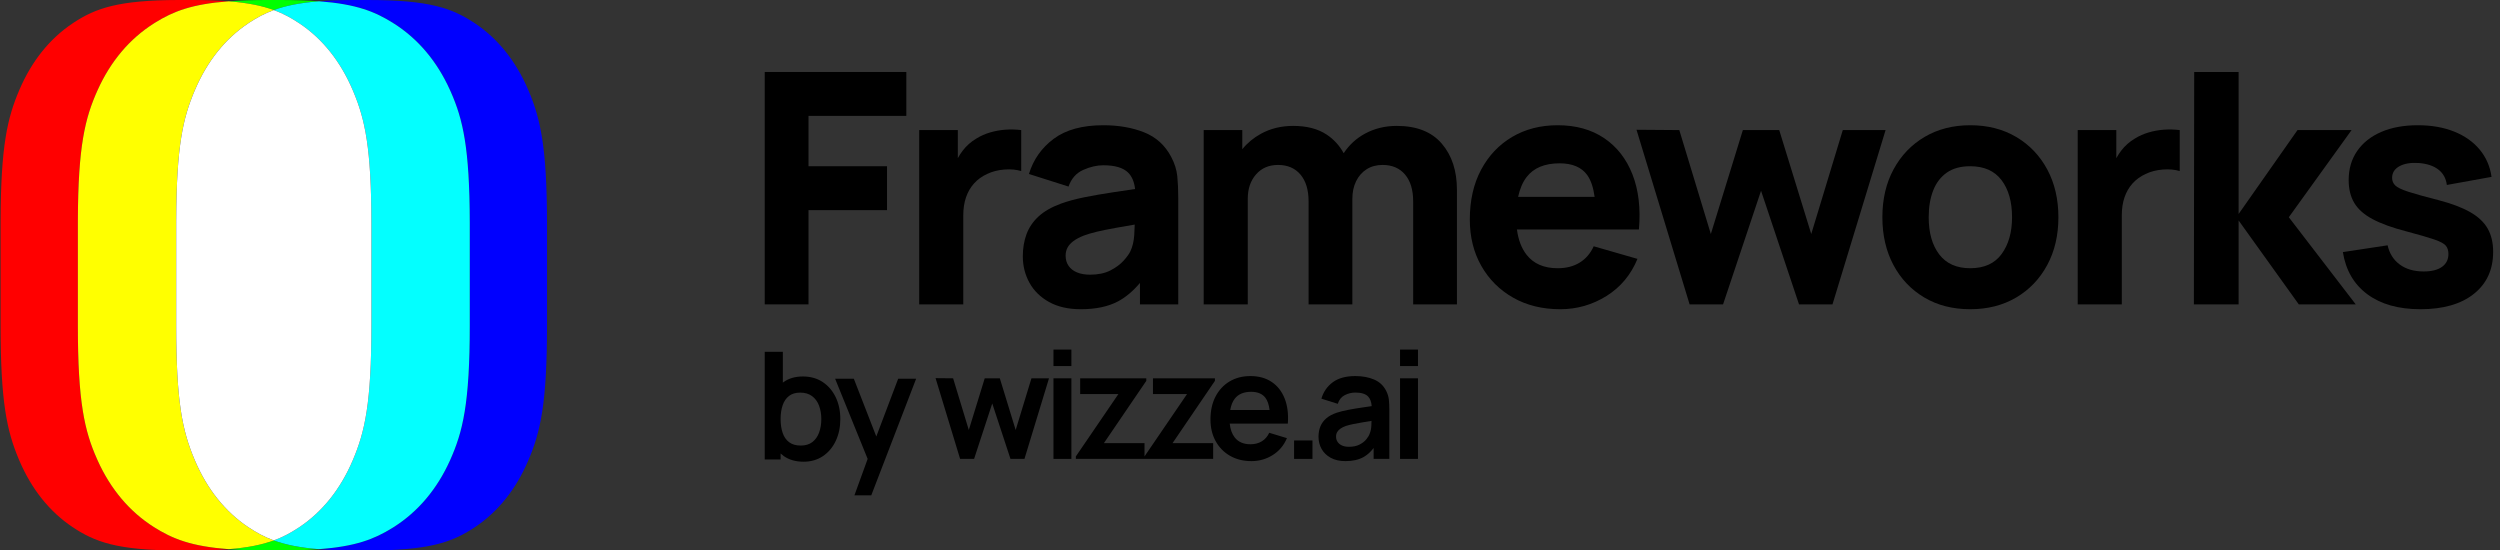 <?xml version="1.0" encoding="utf-8"?>
<svg width="182.457px" height="40.175px" viewBox="0 0 182.457 40.175" version="1.1" xmlns:xlink="http://www.w3.org/1999/xlink" xmlns="http://www.w3.org/2000/svg">
  <rect x="0" y="0" width="182.457" height="40.175" fill="#333333" stroke="none"/>
  <g id="Logo" fill-opacity="1" transform="translate(0 0.044)">
    <path d="M-7488.59 -15.957L-7488.59 -15.957L-7488.59 24.131L-7671.04 24.131L-7671.04 -15.957L-7488.59 -15.957Z" id="Logo" fill="none" stroke="none" />
    <g id="logo" transform="translate(0.043 -0.044)">
      <g id="Group-50">
        <g id="Group-5" transform="matrix(0 1 -1 0 39.88 0)">
          <path d="M6.564 7.086L6.689 7.029C8.718 6.131 10.804 5.649 16.253 5.639L23.753 5.639C29.442 5.639 31.521 6.141 33.612 7.086C35.703 8.03 37.343 9.415 38.462 11.18L38.528 11.286C39.351 12.611 39.878 13.97 40.081 16.644C40.137 15.938 40.17 15.141 40.175 14.214L40.175 13.117C40.175 8.664 39.603 6.98 38.528 5.343L38.462 5.242C37.343 3.573 35.703 2.262 33.612 1.369C31.521 0.475 29.442 0 23.753 0L16.253 0C10.804 0.009 8.718 0.466 6.689 1.315L6.564 1.369C4.473 2.262 2.832 3.573 1.714 5.242C0.595 6.913 0 8.573 0 13.117L0 14.081C0.003 15.061 0.035 15.9 0.094 16.638C0.302 13.894 0.853 12.539 1.714 11.18C2.832 9.415 4.473 8.03 6.564 7.086" id="Fill-1" fill="#0000FF" fill-rule="evenodd" stroke="none" />
          <path d="M33.612 32.794L33.486 32.85C31.436 33.758 29.328 34.241 23.753 34.241L16.422 34.241L16.085 34.24C10.65 34.221 8.613 33.719 6.564 32.794C4.473 31.85 2.832 30.465 1.714 28.7L1.647 28.594C0.824 27.269 0.297 25.909 0.095 23.233C0.033 24.007 6.21584e-05 24.892 6.21584e-05 25.934L6.21584e-05 26.898C0.012 31.25 0.583 32.916 1.647 34.537L1.714 34.637C2.832 36.307 4.473 37.618 6.564 38.511C8.613 39.386 10.65 39.861 16.085 39.879L16.422 39.88L23.753 39.88C29.328 39.88 31.436 39.423 33.486 38.564L33.612 38.511C35.702 37.618 37.343 36.307 38.462 34.637C39.557 33 40.151 31.373 40.175 27.032L40.175 25.934C40.175 24.891 40.143 24.004 40.081 23.23C39.873 25.979 39.323 27.34 38.462 28.7C37.343 30.465 35.702 31.85 33.612 32.794" id="Fill-3" fill="#FF0000" fill-rule="evenodd" stroke="none" />
          <path d="M0.094 16.638C0.032 17.457 6.21584e-05 18.398 6.21584e-05 19.502L6.21584e-05 20.521C0.003 21.561 0.035 22.451 0.095 23.233C0.208 21.816 0.423 20.788 0.735 19.94C0.422 19.09 0.207 18.059 0.094 16.638" id="Fill-6" fill="#00FF00" fill-rule="evenodd" stroke="none" />
          <path d="M40.175 19.502C40.175 18.4 40.143 17.463 40.081 16.644C39.968 18.062 39.752 19.092 39.441 19.94C39.752 20.788 39.968 21.815 40.081 23.23C40.137 22.484 40.17 21.642 40.175 20.662L40.175 19.502Z" id="Fill-8" fill="#00FF00" fill-rule="evenodd" stroke="none" />
          <path d="M1.714 18.059C2.832 16.39 4.473 15.079 6.564 14.186L6.689 14.133C8.718 13.282 10.804 12.826 16.253 12.817L23.753 12.817C29.442 12.817 31.521 13.293 33.612 14.186C35.703 15.079 37.343 16.39 38.462 18.059L38.528 18.16C38.891 18.712 39.195 19.273 39.441 19.941C39.752 19.092 39.968 18.062 40.081 16.644C39.878 13.97 39.351 12.611 38.528 11.286L38.462 11.18C37.343 9.415 35.703 8.03 33.612 7.086C31.521 6.142 29.442 5.639 23.753 5.639L16.253 5.639C10.804 5.649 8.718 6.131 6.689 7.029L6.564 7.086C4.473 8.03 2.832 9.415 1.714 11.18C0.853 12.539 0.302 13.894 0.094 16.638C0.207 18.059 0.422 19.09 0.735 19.94C0.995 19.232 1.322 18.645 1.714 18.059" id="Fill-10" fill="#03FFFF" fill-rule="evenodd" stroke="none" />
          <path d="M38.462 21.82C37.343 23.491 35.702 24.801 33.612 25.694L33.486 25.747C31.436 26.606 29.328 27.063 23.753 27.063L16.422 27.063L16.085 27.062C10.65 27.044 8.613 26.569 6.564 25.694C4.473 24.801 2.832 23.491 1.714 21.82L1.647 21.72C1.285 21.168 0.981 20.607 0.735 19.94C0.423 20.788 0.208 21.816 0.095 23.233C0.297 25.909 0.824 27.269 1.647 28.594L1.714 28.7C2.832 30.465 4.473 31.85 6.564 32.794C8.613 33.719 10.65 34.221 16.085 34.24L16.422 34.241L23.753 34.241C29.328 34.241 31.436 33.758 33.486 32.85L33.612 32.794C35.702 31.85 37.343 30.465 38.462 28.7C39.323 27.339 39.873 25.979 40.081 23.23C39.968 21.815 39.752 20.788 39.441 19.941C39.18 20.648 38.853 21.235 38.462 21.82" id="Fill-12" fill="#FFFF00" fill-rule="evenodd" stroke="none" />
          <path d="M38.462 18.059C37.343 16.39 35.702 15.079 33.612 14.186C31.521 13.293 29.442 12.817 23.753 12.817L16.253 12.817C10.804 12.826 8.718 13.282 6.689 14.133L6.564 14.186C4.473 15.079 2.832 16.39 1.714 18.059C1.322 18.645 0.996 19.232 0.735 19.94C0.981 20.607 1.285 21.168 1.647 21.72L1.714 21.82C2.832 23.49 4.473 24.801 6.564 25.694C8.613 26.57 10.65 27.044 16.085 27.062L16.422 27.063L23.753 27.063C29.328 27.063 31.436 26.606 33.486 25.747L33.612 25.694C35.702 24.801 37.343 23.49 38.462 21.82C38.853 21.235 39.18 20.648 39.441 19.941C39.195 19.273 38.891 18.712 38.528 18.16L38.462 18.059Z" id="Fill-14" fill="#FFFFFF" fill-rule="evenodd" stroke="none" />
        </g>
        <path d="M55.769 22.214L58.964 22.214L58.964 15.336L64.694 15.336L64.694 12.132L58.964 12.132L58.964 8.457L66.103 8.457L66.103 5.254L55.769 5.254L55.769 22.214Z" id="Fill-16" fill="#000000" fill-rule="evenodd" stroke="none" />
        <path d="M73.337 9.464C72.954 9.492 72.582 9.559 72.222 9.665C71.862 9.77 71.529 9.918 71.223 10.106C70.824 10.342 70.487 10.64 70.213 11.001C70.083 11.173 69.966 11.354 69.861 11.543L69.861 9.494L67.043 9.494L67.043 22.214L70.26 22.214L70.26 15.712C70.26 15.226 70.327 14.788 70.46 14.399C70.593 14.011 70.789 13.673 71.047 13.386C71.306 13.1 71.623 12.87 71.999 12.697C72.374 12.517 72.795 12.409 73.261 12.373C73.727 12.338 74.136 12.376 74.488 12.485L74.488 9.494C74.104 9.447 73.721 9.437 73.337 9.464" id="Fill-18" fill="#000000" fill-rule="evenodd" stroke="none" />
        <path d="M82.45 18.351C82.364 18.532 82.201 18.756 81.963 19.022C81.724 19.289 81.403 19.527 81 19.735C80.596 19.943 80.101 20.047 79.514 20.047C79.146 20.047 78.829 19.992 78.563 19.882C78.296 19.773 78.091 19.613 77.947 19.405C77.801 19.197 77.729 18.948 77.729 18.657C77.729 18.445 77.774 18.253 77.864 18.08C77.954 17.907 78.095 17.749 78.287 17.603C78.479 17.458 78.731 17.323 79.044 17.197C79.318 17.095 79.635 17.001 79.996 16.914C80.356 16.828 80.829 16.732 81.416 16.626C81.792 16.558 82.249 16.479 82.772 16.39C82.765 16.614 82.754 16.863 82.738 17.144C82.71 17.603 82.614 18.006 82.45 18.351M85.433 11.449C84.986 10.601 84.329 10.004 83.46 9.659C82.591 9.313 81.597 9.14 80.477 9.14C78.951 9.14 77.745 9.47 76.86 10.13C75.975 10.789 75.373 11.645 75.052 12.698L77.941 13.616C78.144 13.035 78.5 12.631 79.009 12.403C79.518 12.175 80.007 12.062 80.477 12.062C81.323 12.062 81.925 12.238 82.285 12.592C82.568 12.868 82.738 13.27 82.799 13.794C82.26 13.874 81.746 13.951 81.264 14.022C80.442 14.145 79.706 14.272 79.056 14.405C78.406 14.539 77.846 14.692 77.377 14.865C76.696 15.116 76.153 15.428 75.75 15.801C75.347 16.174 75.055 16.604 74.875 17.091C74.695 17.578 74.605 18.115 74.605 18.704C74.605 19.411 74.768 20.057 75.093 20.642C75.417 21.227 75.895 21.694 76.525 22.043C77.155 22.393 77.925 22.568 78.833 22.568C79.929 22.568 80.835 22.377 81.552 21.996C82.116 21.696 82.65 21.245 83.154 20.65L83.154 22.214L85.949 22.214L85.949 14.441C85.949 13.86 85.926 13.333 85.879 12.862C85.832 12.391 85.683 11.92 85.433 11.449" id="Fill-20" fill="#000000" fill-rule="evenodd" stroke="none" />
        <path d="M101.896 9.188C101.051 9.188 100.282 9.374 99.589 9.747C98.942 10.095 98.424 10.577 98.023 11.181C97.722 10.633 97.313 10.176 96.782 9.824C96.144 9.4 95.328 9.188 94.334 9.188C93.465 9.188 92.68 9.38 91.979 9.765C91.443 10.059 90.992 10.435 90.623 10.891L90.623 9.494L87.805 9.494L87.805 22.214L91.022 22.214L91.022 14.511C91.022 13.781 91.224 13.186 91.627 12.727C92.03 12.268 92.564 12.038 93.23 12.038C93.927 12.038 94.473 12.272 94.868 12.739C95.263 13.206 95.461 13.859 95.461 14.7L95.461 22.214L98.656 22.214L98.656 14.511C98.656 14.025 98.747 13.595 98.931 13.222C99.115 12.849 99.372 12.558 99.7 12.35C100.029 12.142 100.417 12.038 100.863 12.038C101.56 12.038 102.106 12.272 102.501 12.739C102.896 13.206 103.094 13.859 103.094 14.7L103.094 22.214L106.288 22.214L106.288 13.852C106.288 12.462 105.919 11.337 105.178 10.477C104.439 9.618 103.345 9.188 101.896 9.188" id="Fill-22" fill="#000000" fill-rule="evenodd" stroke="none" />
        <path d="M113.781 11.92C114.712 11.92 115.383 12.205 115.795 12.774C116.065 13.148 116.244 13.682 116.337 14.37L110.753 14.37C110.879 13.783 111.085 13.295 111.379 12.915C111.892 12.252 112.692 11.92 113.781 11.92M117.034 10.083C116.102 9.455 114.971 9.14 113.64 9.14C112.387 9.14 111.279 9.425 110.316 9.994C109.353 10.564 108.598 11.363 108.05 12.392C107.502 13.42 107.228 14.629 107.228 16.019C107.228 17.291 107.507 18.42 108.067 19.405C108.627 20.39 109.402 21.164 110.392 21.726C111.383 22.287 112.528 22.568 113.827 22.568C115.049 22.568 116.174 22.245 117.204 21.602C118.233 20.958 118.987 20.055 119.464 18.893L116.27 17.974C116.035 18.492 115.694 18.889 115.248 19.164C114.802 19.439 114.266 19.576 113.64 19.576C112.645 19.576 111.892 19.252 111.379 18.604C111.004 18.13 110.768 17.511 110.667 16.749L116.411 16.749L118.032 16.749L119.57 16.749C119.703 15.21 119.546 13.871 119.1 12.733C118.654 11.594 117.965 10.711 117.034 10.083" id="Fill-24" fill="#000000" fill-rule="evenodd" stroke="none" />
        <path d="M134.449 9.494L132.147 17.079L129.81 9.494L127.156 9.494L124.819 17.079L122.517 9.494L119.394 9.47L123.269 22.214L125.711 22.214L128.483 13.922L131.254 22.214L133.697 22.214L137.572 9.494L134.449 9.494Z" id="Fill-26" fill="#000000" fill-rule="evenodd" stroke="none" />
        <path d="M146.045 18.534C145.54 19.229 144.775 19.576 143.749 19.576C142.755 19.576 142.002 19.24 141.489 18.569C140.976 17.898 140.719 16.993 140.719 15.854C140.719 15.116 140.827 14.468 141.043 13.911C141.258 13.353 141.589 12.918 142.035 12.603C142.481 12.289 143.052 12.132 143.749 12.132C144.759 12.132 145.521 12.47 146.033 13.145C146.546 13.82 146.802 14.723 146.802 15.854C146.802 16.945 146.55 17.839 146.045 18.534M147.114 10C146.147 9.427 145.025 9.14 143.749 9.14C142.497 9.14 141.389 9.423 140.426 9.988C139.463 10.554 138.708 11.341 138.16 12.35C137.611 13.359 137.338 14.527 137.338 15.854C137.338 17.166 137.606 18.326 138.142 19.335C138.678 20.344 139.428 21.135 140.391 21.708C141.354 22.281 142.473 22.568 143.749 22.568C145.018 22.568 146.135 22.283 147.102 21.714C148.069 21.144 148.824 20.355 149.368 19.346C149.913 18.337 150.185 17.173 150.185 15.854C150.185 14.543 149.915 13.383 149.375 12.373C148.834 11.365 148.081 10.573 147.114 10" id="Fill-28" fill="#000000" fill-rule="evenodd" stroke="none" />
        <path d="M157.888 9.464C157.505 9.492 157.133 9.559 156.773 9.665C156.413 9.77 156.08 9.918 155.774 10.106C155.375 10.342 155.038 10.64 154.764 11.001C154.634 11.173 154.518 11.354 154.412 11.543L154.412 9.494L151.594 9.494L151.594 22.214L154.812 22.214L154.812 15.712C154.812 15.226 154.878 14.788 155.011 14.399C155.144 14.011 155.34 13.673 155.598 13.386C155.857 13.1 156.174 12.87 156.549 12.697C156.925 12.517 157.346 12.409 157.812 12.373C158.278 12.338 158.687 12.376 159.039 12.485L159.039 9.494C158.655 9.447 158.272 9.437 157.888 9.464" id="Fill-30" fill="#000000" fill-rule="evenodd" stroke="none" />
        <path d="M171.581 9.494L167.635 9.494L163.337 15.618L163.337 5.254L160.096 5.254L160.072 22.214L163.337 22.214L163.337 16.09L167.729 22.214L171.886 22.214L167.001 15.854L171.581 9.494Z" id="Fill-32" fill="#000000" fill-rule="evenodd" stroke="none" />
        <path d="M181.515 16.684C181.249 16.217 180.824 15.817 180.241 15.483C179.658 15.149 178.885 14.857 177.922 14.605C176.935 14.354 176.201 14.15 175.72 13.993C175.238 13.836 174.921 13.683 174.769 13.534C174.616 13.384 174.54 13.2 174.54 12.98C174.54 12.611 174.718 12.328 175.074 12.132C175.43 11.936 175.902 11.857 176.489 11.897C177.092 11.944 177.569 12.105 177.922 12.38C178.274 12.655 178.477 13.027 178.533 13.499L181.797 12.909C181.687 12.14 181.396 11.472 180.922 10.907C180.449 10.342 179.828 9.906 179.061 9.6C178.294 9.294 177.413 9.14 176.419 9.14C175.393 9.14 174.502 9.303 173.747 9.629C172.992 9.955 172.406 10.418 171.991 11.019C171.576 11.62 171.369 12.328 171.369 13.145C171.369 13.797 171.506 14.352 171.78 14.812C172.054 15.271 172.5 15.666 173.119 15.995C173.737 16.325 174.563 16.624 175.596 16.891C176.513 17.134 177.188 17.33 177.622 17.479C178.057 17.629 178.337 17.78 178.462 17.933C178.587 18.086 178.65 18.288 178.65 18.54C178.65 18.94 178.493 19.252 178.18 19.476C177.867 19.7 177.421 19.812 176.842 19.812C176.137 19.812 175.556 19.643 175.097 19.305C174.64 18.967 174.344 18.5 174.211 17.903L170.946 18.398C171.158 19.725 171.755 20.752 172.737 21.478C173.719 22.205 175.009 22.568 176.607 22.568C178.266 22.568 179.566 22.195 180.505 21.449C181.444 20.703 181.914 19.678 181.914 18.375C181.914 17.715 181.781 17.152 181.515 16.684" id="Fill-34" fill="#000000" fill-rule="evenodd" stroke="none" />
        <g id="Group-49" transform="translate(55.769 25.513)">
          <path d="M3.969 6.053C3.862 6.346 3.698 6.578 3.477 6.749C3.256 6.92 2.974 7.005 2.634 7.005C2.282 7.005 1.998 6.924 1.782 6.762C1.566 6.6 1.408 6.374 1.309 6.083C1.209 5.792 1.159 5.455 1.159 5.073C1.159 4.688 1.209 4.35 1.309 4.061C1.408 3.772 1.564 3.546 1.774 3.384C1.984 3.222 2.256 3.141 2.59 3.141C2.942 3.141 3.232 3.228 3.461 3.401C3.689 3.573 3.858 3.806 3.967 4.099C4.075 4.392 4.13 4.717 4.13 5.073C4.13 5.434 4.076 5.76 3.969 6.053M5.18 3.477C4.955 3.01 4.638 2.64 4.231 2.369C3.822 2.098 3.341 1.963 2.786 1.963C2.227 1.963 1.758 2.098 1.379 2.369C1.359 2.384 1.342 2.402 1.322 2.416L1.322 0.162L0 0.162L0 8.02L1.159 8.02L1.159 7.583C1.233 7.651 1.31 7.716 1.393 7.775C1.781 8.047 2.262 8.184 2.835 8.184C3.375 8.184 3.847 8.047 4.249 7.775C4.652 7.502 4.964 7.131 5.185 6.661C5.406 6.192 5.517 5.663 5.517 5.073C5.517 4.477 5.405 3.945 5.18 3.477" id="Fill-36" fill="#000000" fill-rule="evenodd" stroke="none" />
          <path d="M9.74 2.126L8.143 6.344L6.502 2.126L5.136 2.126L7.512 7.979L6.546 10.639L7.775 10.639L11.051 2.126L9.74 2.126Z" id="Fill-38" fill="#000000" fill-rule="evenodd" stroke="none" />
          <path d="M14.259 7.978L12.468 2.085L13.749 2.097L14.894 5.87L16.056 2.097L17.158 2.097L18.315 5.87L19.466 2.097L20.747 2.097L18.956 7.978L17.935 7.978L16.605 3.932L15.28 7.978L14.259 7.978Z" id="Fill-40" fill="#000000" fill-rule="evenodd" stroke="none" />
          <path d="M21.073 7.978L22.381 7.978L22.381 2.097L21.073 2.097L21.073 7.978ZM21.073 1.203L22.381 1.203L22.381 0L21.073 0L21.073 1.203Z" id="Fill-42" fill="#000000" fill-rule="evenodd" stroke="none" />
          <path d="M32.857 2.097L28.334 2.097L28.334 3.246L30.822 3.246L27.718 7.795L27.718 6.829L24.753 6.829L27.848 2.282L27.848 2.097L23.022 2.097L23.022 3.246L25.812 3.246L22.706 7.798L22.706 7.978L27.716 7.978L27.718 7.978L32.727 7.978L32.727 6.829L29.763 6.829L32.857 2.282L32.857 2.097Z" id="Fill-44" fill="#000000" fill-rule="evenodd" stroke="none" />
          <path d="M35.501 3.082C35.975 3.082 36.323 3.229 36.544 3.523C36.7 3.731 36.799 4.03 36.846 4.411L33.973 4.411C34.033 4.074 34.141 3.792 34.307 3.58C34.568 3.248 34.966 3.082 35.501 3.082L35.501 3.082ZM37.537 5.402L38.178 5.402C38.228 4.697 38.151 4.086 37.944 3.567C37.738 3.048 37.422 2.645 36.997 2.361C36.572 2.076 36.055 1.933 35.447 1.933C34.872 1.933 34.365 2.064 33.927 2.325C33.489 2.587 33.147 2.954 32.901 3.428C32.654 3.901 32.532 4.46 32.532 5.102C32.532 5.698 32.657 6.224 32.909 6.682C33.16 7.139 33.511 7.497 33.96 7.754C34.408 8.012 34.929 8.141 35.523 8.141C36.088 8.141 36.604 7.994 37.073 7.7C37.542 7.405 37.888 6.994 38.112 6.464L36.82 6.072C36.694 6.344 36.514 6.552 36.28 6.695C36.047 6.838 35.769 6.91 35.447 6.91C34.947 6.91 34.568 6.747 34.307 6.42C34.103 6.164 33.981 5.823 33.937 5.402L36.88 5.402L37.537 5.402Z" id="Fill-45" fill="#000000" fill-rule="evenodd" stroke="none" />
          <path d="M38.634 7.978L39.975 7.978L39.975 6.633L38.634 6.633L38.634 7.978Z" id="Fill-46" fill="#000000" fill-rule="evenodd" stroke="none" />
          <path d="M44.157 6.12C44.113 6.255 44.029 6.399 43.904 6.551C43.779 6.703 43.612 6.832 43.402 6.937C43.192 7.043 42.939 7.095 42.642 7.095C42.436 7.095 42.263 7.063 42.123 6.997C41.984 6.932 41.878 6.844 41.806 6.733C41.733 6.622 41.697 6.495 41.697 6.349C41.697 6.222 41.725 6.112 41.781 6.017C41.838 5.923 41.918 5.839 42.023 5.767C42.128 5.694 42.257 5.631 42.408 5.576C42.564 5.525 42.743 5.479 42.946 5.438C43.149 5.396 43.391 5.351 43.673 5.304C43.852 5.274 44.061 5.24 44.284 5.205C44.282 5.305 44.279 5.416 44.273 5.546C44.264 5.762 44.225 5.954 44.157 6.12M45.552 3.662C45.53 3.446 45.467 3.235 45.362 3.028C45.17 2.639 44.876 2.36 44.48 2.189C44.083 2.019 43.624 1.933 43.103 1.933C42.412 1.933 41.863 2.084 41.456 2.385C41.049 2.687 40.773 3.086 40.628 3.583L41.822 3.959C41.92 3.658 42.092 3.445 42.338 3.322C42.584 3.199 42.839 3.137 43.103 3.137C43.541 3.137 43.853 3.233 44.037 3.425C44.19 3.584 44.275 3.821 44.298 4.127C44.068 4.161 43.83 4.197 43.611 4.228C43.24 4.281 42.896 4.338 42.58 4.4C42.263 4.462 41.987 4.53 41.751 4.607C41.441 4.712 41.187 4.847 40.991 5.012C40.796 5.178 40.652 5.374 40.557 5.601C40.463 5.827 40.416 6.083 40.416 6.366C40.416 6.689 40.491 6.985 40.641 7.253C40.792 7.522 41.013 7.737 41.306 7.898C41.6 8.06 41.958 8.141 42.382 8.141C42.91 8.141 43.35 8.042 43.704 7.844C43.975 7.692 44.22 7.471 44.439 7.184L44.439 7.978L45.585 7.978L45.585 4.367C45.585 4.113 45.574 3.878 45.552 3.662" id="Fill-47" fill="#000000" fill-rule="evenodd" stroke="none" />
          <path d="M46.367 7.978L47.676 7.978L47.676 2.097L46.367 2.097L46.367 7.978ZM46.367 1.203L47.676 1.203L47.676 0L46.367 0L46.367 1.203Z" id="Fill-48" fill="#000000" fill-rule="evenodd" stroke="none" />
        </g>
      </g>
    </g>
  </g>
</svg>